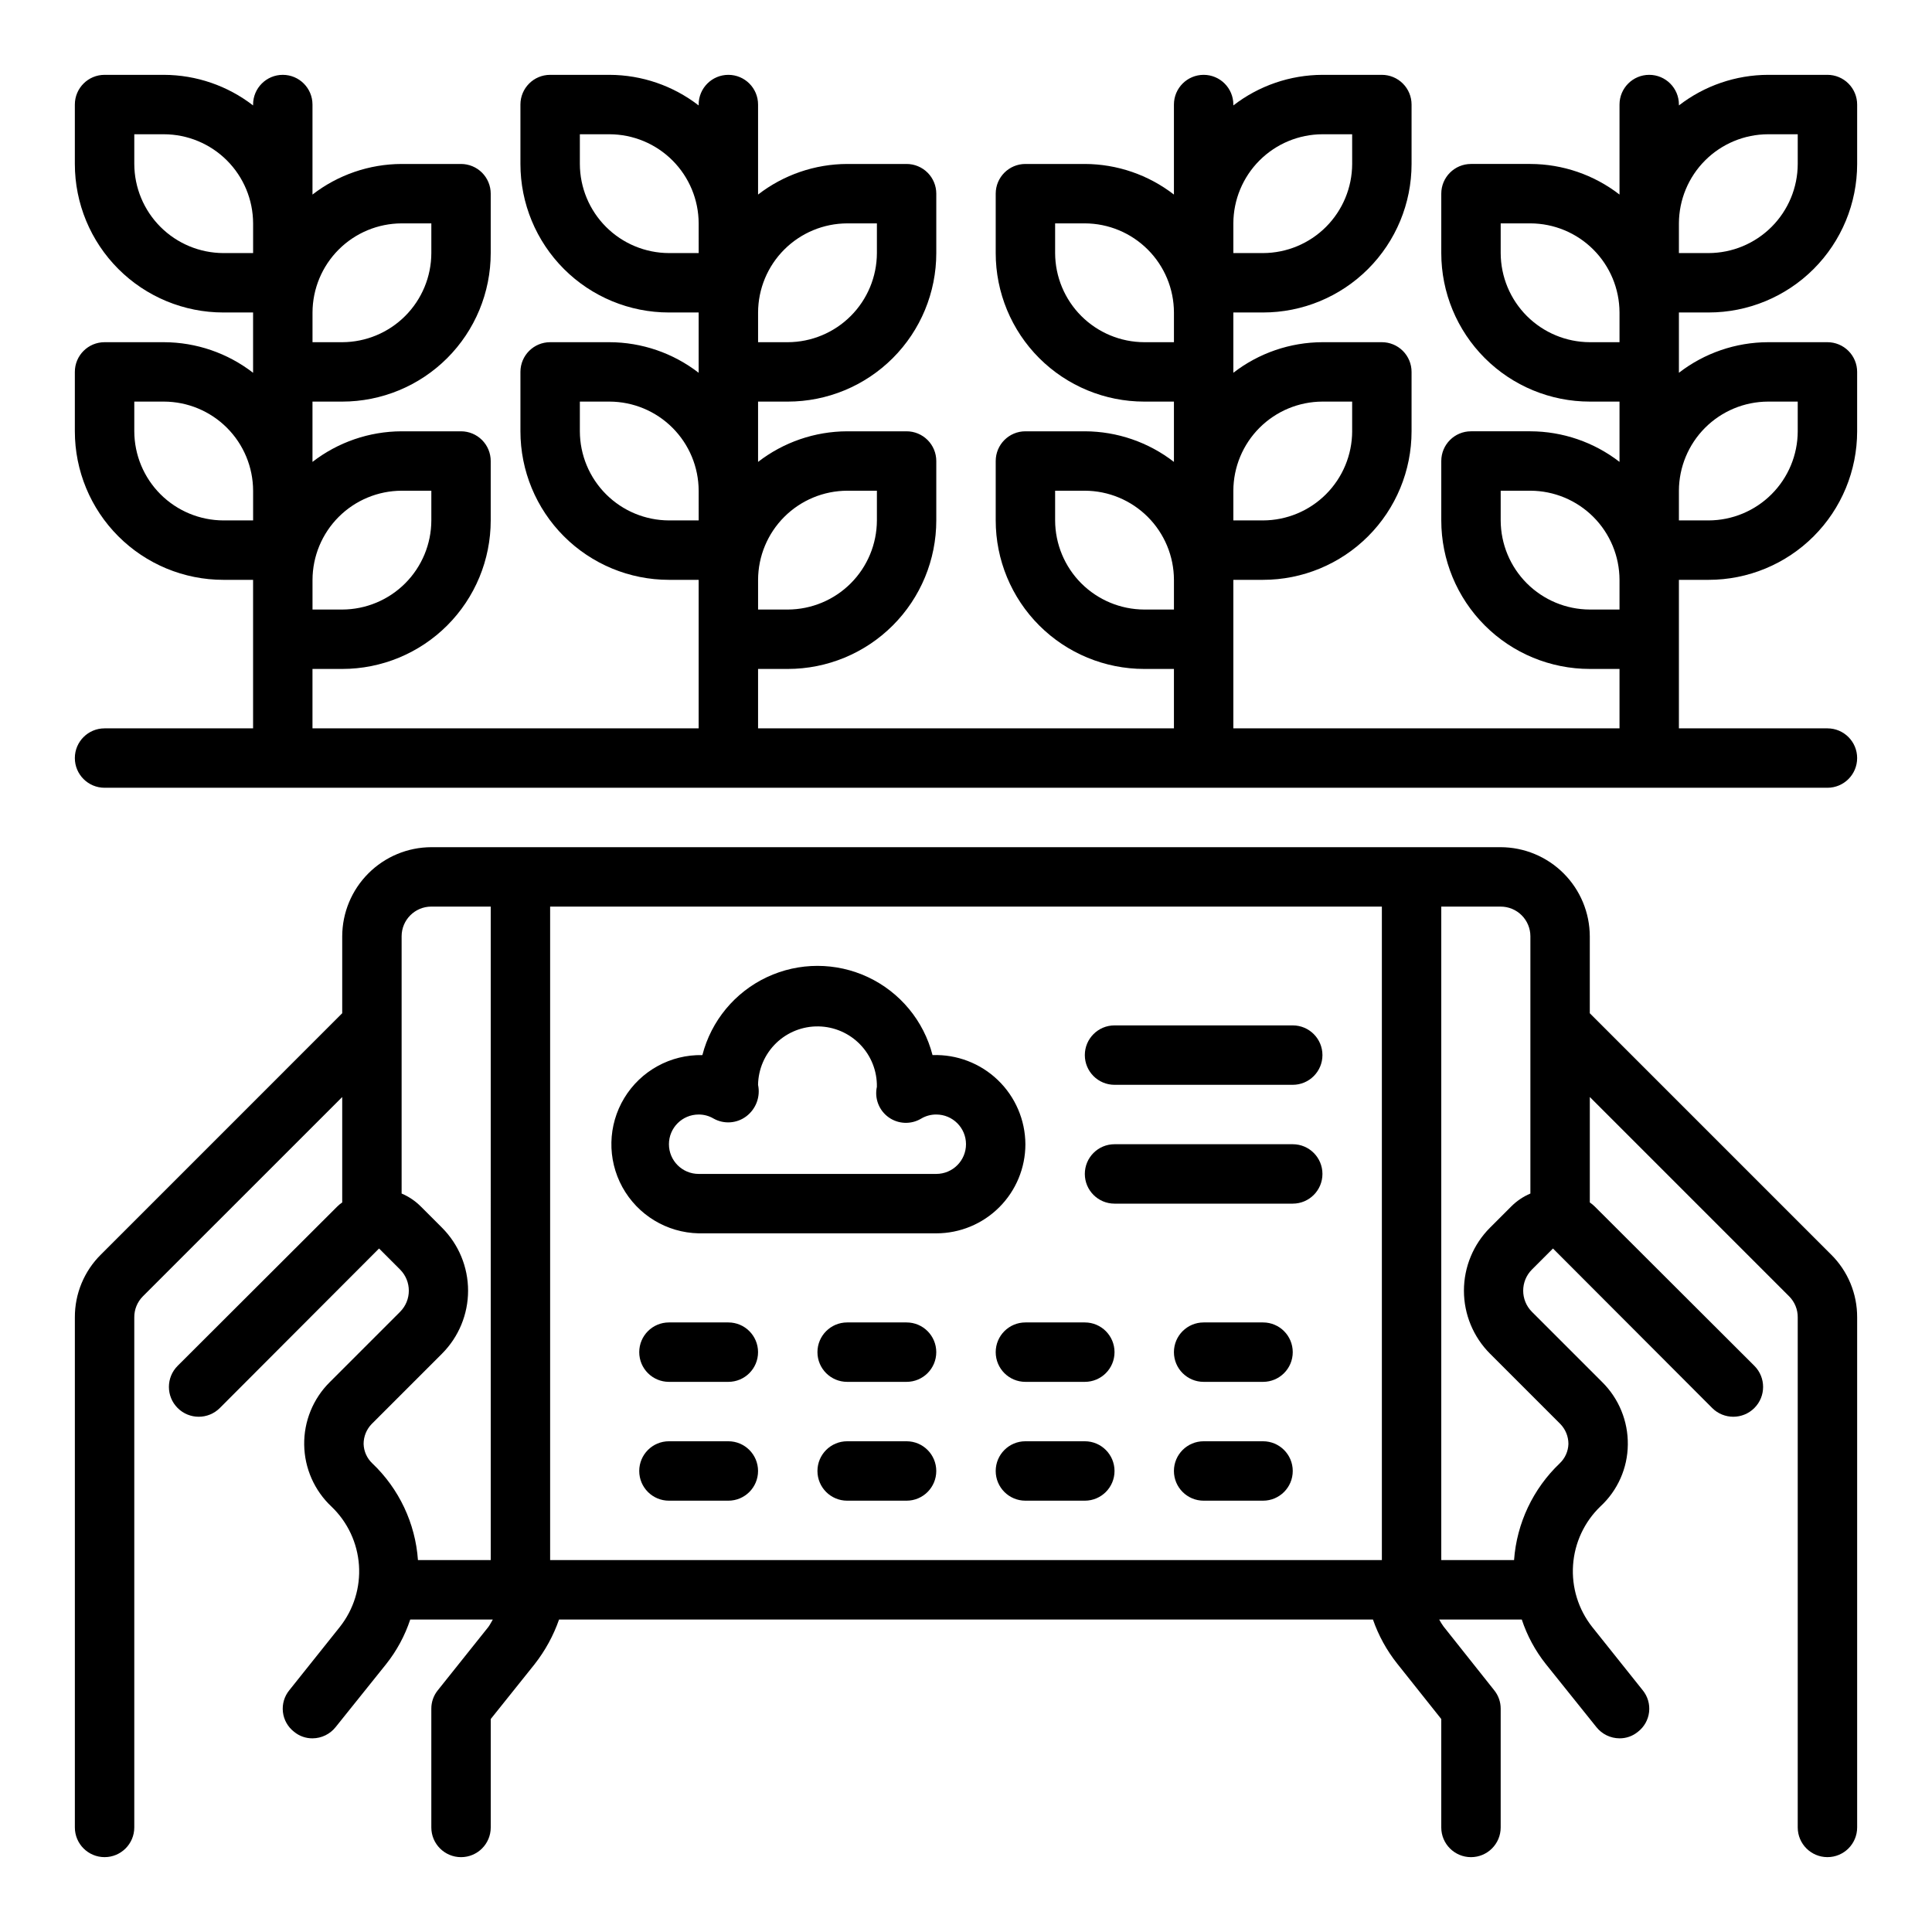 <?xml version="1.0" encoding="UTF-8"?>
<!-- Uploaded to: ICON Repo, www.iconrepo.com, Generator: ICON Repo Mixer Tools -->
<svg fill="#000000" width="800px" height="800px" version="1.1" viewBox="144 144 512 512" xmlns="http://www.w3.org/2000/svg">
 <g>
  <path d="m629.23 476.44-63.918-63.922v-20.391c-0.02-6.258-2.516-12.254-6.938-16.676-4.426-4.426-10.422-6.922-16.68-6.938h-283.39c-6.258 0.016-12.254 2.512-16.676 6.938-4.426 4.422-6.922 10.418-6.938 16.676v20.387l-63.922 63.926c-4.465 4.402-6.961 10.418-6.93 16.688v135.16c0 4.348 3.527 7.871 7.875 7.871 4.348 0 7.871-3.523 7.871-7.871v-135.16c-0.02-2.094 0.801-4.109 2.281-5.59l52.824-52.82v27.945c-0.48 0.324-0.93 0.691-1.34 1.102l-42.273 42.195c-3.086 3.086-3.086 8.09 0 11.176 3.086 3.09 8.094 3.09 11.18 0l42.195-42.273 5.59 5.59h-0.004c3.07 3.094 3.07 8.086 0 11.18l-18.656 18.656c-4.414 4.383-6.859 10.371-6.769 16.594 0.09 6.219 2.703 12.137 7.242 16.391 4.273 4.086 6.863 9.617 7.273 15.516 0.406 5.894-1.398 11.73-5.07 16.367l-13.383 16.766c-1.324 1.617-1.938 3.699-1.699 5.777 0.238 2.074 1.305 3.969 2.961 5.242 1.371 1.137 3.102 1.75 4.879 1.734 2.398-0.012 4.656-1.113 6.141-2.992l13.383-16.688c2.805-3.531 4.961-7.527 6.379-11.809h21.883c-0.395 0.629-0.707 1.34-1.18 1.969l-13.383 16.766c-1.125 1.379-1.738 3.102-1.734 4.883v31.488c0 4.348 3.527 7.871 7.875 7.871 4.348 0 7.871-3.523 7.871-7.871v-28.734l11.652-14.562h-0.004c2.785-3.555 4.969-7.547 6.457-11.809h215.69c1.473 4.246 3.656 8.211 6.457 11.73l11.648 14.641v28.734c0 4.348 3.527 7.871 7.875 7.871 4.348 0 7.871-3.523 7.871-7.871v-31.488c0.004-1.781-0.609-3.504-1.73-4.883l-13.383-16.848v0.004c-0.441-0.602-0.836-1.234-1.184-1.891h21.887c1.414 4.281 3.57 8.277 6.375 11.809l13.383 16.688c1.484 1.879 3.746 2.981 6.141 2.992 1.781 0.016 3.508-0.598 4.879-1.734 1.656-1.273 2.723-3.168 2.961-5.242 0.238-2.078-0.375-4.16-1.699-5.777l-13.383-16.766c-3.668-4.652-5.477-10.5-5.066-16.406 0.406-5.91 2.996-11.453 7.269-15.555 4.566-4.227 7.188-10.152 7.242-16.375 0.074-6.199-2.367-12.164-6.769-16.531l-18.656-18.656c-3.07-3.094-3.07-8.086 0-11.18l5.59-5.59 42.195 42.273h-0.004c3.09 3.09 8.094 3.09 11.18 0 3.086-3.086 3.086-8.09 0-11.176l-42.273-42.195c-0.41-0.41-0.855-0.777-1.336-1.102v-27.945l52.82 52.82c1.48 1.48 2.305 3.496 2.281 5.59v135.16c0 4.348 3.527 7.871 7.875 7.871 4.348 0 7.871-3.523 7.871-7.871v-135.16c0.031-6.269-2.465-12.285-6.93-16.688zm-355.18 81h-19.289c-0.691-9.766-5.016-18.922-12.121-25.66-1.406-1.34-2.227-3.18-2.281-5.117-0.004-1.969 0.758-3.859 2.125-5.273l18.656-18.656v-0.004c4.422-4.426 6.906-10.43 6.906-16.688 0-6.258-2.484-12.262-6.906-16.688l-5.59-5.59c-1.465-1.477-3.203-2.652-5.117-3.465v-68.172c0-4.348 3.523-7.871 7.871-7.871h15.742zm236.16 0h-220.42v-173.18h220.42zm39.359-97.141c-1.914 0.812-3.652 1.988-5.117 3.465l-5.59 5.59c-4.422 4.426-6.906 10.43-6.906 16.688 0 6.258 2.484 12.262 6.906 16.688l18.66 18.66c1.363 1.414 2.129 3.305 2.125 5.273-0.059 1.938-0.879 3.777-2.285 5.117-7.09 6.746-11.414 15.898-12.121 25.66h-19.289v-173.18h15.746c2.086 0 4.09 0.828 5.566 2.305 1.477 1.477 2.305 3.481 2.305 5.566z"/>
  <path d="m588.93 226.81h7.875c10.438 0 20.449-4.144 27.832-11.527 7.379-7.383 11.527-17.391 11.527-27.832v-15.742c0-2.09-0.832-4.09-2.305-5.566-1.477-1.477-3.481-2.309-5.566-2.309h-15.746c-8.551 0.027-16.855 2.875-23.617 8.109v-0.234c0-4.348-3.523-7.875-7.871-7.875-4.348 0-7.871 3.527-7.871 7.875v23.852c-6.762-5.234-15.066-8.086-23.617-8.109h-15.742c-4.348 0-7.875 3.523-7.875 7.871v15.746c0 10.438 4.148 20.449 11.531 27.832 7.379 7.379 17.391 11.527 27.832 11.527h7.871v15.98c-6.762-5.234-15.066-8.086-23.617-8.109h-15.742c-4.348 0-7.875 3.527-7.875 7.875v15.742c0 10.438 4.148 20.449 11.531 27.832 7.379 7.383 17.391 11.527 27.832 11.527h7.871v15.742l-102.34 0.004v-39.359h7.871c10.438 0 20.449-4.148 27.832-11.531 7.383-7.379 11.527-17.391 11.527-27.832v-15.742c0-2.09-0.828-4.09-2.305-5.566-1.477-1.477-3.481-2.305-5.566-2.305h-15.746c-8.551 0.023-16.852 2.875-23.613 8.105v-15.98h7.871c10.438 0 20.449-4.144 27.832-11.527 7.383-7.383 11.527-17.391 11.527-27.832v-15.742c0-2.09-0.828-4.09-2.305-5.566-1.477-1.477-3.481-2.309-5.566-2.309h-15.746c-8.551 0.027-16.852 2.875-23.613 8.109v-0.234c0-4.348-3.523-7.875-7.871-7.875-4.348 0-7.875 3.527-7.875 7.875v23.852c-6.762-5.234-15.062-8.086-23.613-8.109h-15.746c-4.348 0-7.871 3.523-7.871 7.871v15.746c0 10.438 4.144 20.449 11.527 27.832 7.383 7.379 17.395 11.527 27.832 11.527h7.871v15.98c-6.762-5.234-15.062-8.086-23.613-8.109h-15.746c-4.348 0-7.871 3.527-7.871 7.875v15.742c0 10.438 4.144 20.449 11.527 27.832 7.383 7.383 17.395 11.527 27.832 11.527h7.871v15.742l-110.21 0.004v-15.746h7.871c10.441 0 20.449-4.144 27.832-11.527 7.383-7.383 11.527-17.395 11.527-27.832v-15.742c0-2.09-0.828-4.09-2.305-5.566-1.477-1.477-3.477-2.309-5.566-2.309h-15.742c-8.551 0.023-16.855 2.875-23.617 8.109v-15.98h7.871c10.441 0 20.449-4.148 27.832-11.527 7.383-7.383 11.527-17.395 11.527-27.832v-15.746c0-2.086-0.828-4.09-2.305-5.566-1.477-1.473-3.477-2.305-5.566-2.305h-15.742c-8.551 0.023-16.855 2.875-23.617 8.109v-23.852c0-4.348-3.523-7.875-7.871-7.875-4.348 0-7.875 3.527-7.875 7.875v0.234c-6.762-5.234-15.062-8.082-23.613-8.109h-15.746c-4.348 0-7.871 3.527-7.871 7.875v15.742c0 10.441 4.148 20.449 11.527 27.832 7.383 7.383 17.395 11.527 27.832 11.527h7.871v15.98c-6.762-5.231-15.062-8.082-23.613-8.105h-15.746c-4.348 0-7.871 3.523-7.871 7.871v15.742c0 10.441 4.148 20.453 11.527 27.832 7.383 7.383 17.395 11.531 27.832 11.531h7.871v39.359h-102.34v-15.746h7.875c10.438 0 20.449-4.144 27.832-11.527 7.379-7.383 11.527-17.395 11.527-27.832v-15.742c0-2.09-0.832-4.09-2.305-5.566-1.477-1.477-3.481-2.309-5.566-2.309h-15.746c-8.551 0.023-16.852 2.875-23.617 8.109v-15.98h7.875c10.438 0 20.449-4.148 27.832-11.527 7.379-7.383 11.527-17.395 11.527-27.832v-15.746c0-2.086-0.832-4.09-2.305-5.566-1.477-1.473-3.481-2.305-5.566-2.305h-15.746c-8.551 0.023-16.852 2.875-23.617 8.109v-23.852c0-4.348-3.523-7.875-7.871-7.875s-7.871 3.527-7.871 7.875v0.234c-6.762-5.234-15.066-8.082-23.617-8.109h-15.742c-4.348 0-7.875 3.527-7.875 7.875v15.742c0 10.441 4.148 20.449 11.531 27.832 7.379 7.383 17.391 11.527 27.832 11.527h7.871v15.98c-6.762-5.231-15.066-8.082-23.617-8.105h-15.742c-4.348 0-7.875 3.523-7.875 7.871v15.742c0 10.441 4.148 20.453 11.531 27.832 7.379 7.383 17.391 11.531 27.832 11.531h7.871v39.359h-39.359c-4.348 0-7.875 3.523-7.875 7.871 0 4.348 3.527 7.871 7.875 7.871h456.58c4.348 0 7.871-3.523 7.871-7.871 0-4.348-3.523-7.871-7.871-7.871h-39.363v-39.359h7.875c10.438 0 20.449-4.148 27.832-11.531 7.379-7.379 11.527-17.391 11.527-27.832v-15.742c0-2.09-0.832-4.09-2.305-5.566-1.477-1.477-3.481-2.305-5.566-2.305h-15.746c-8.551 0.023-16.855 2.875-23.617 8.105zm0-23.617v0.004c0.02-6.258 2.516-12.254 6.938-16.68 4.426-4.426 10.422-6.918 16.68-6.938h7.871v7.871c-0.016 6.258-2.512 12.254-6.938 16.68-4.426 4.426-10.418 6.918-16.676 6.938h-7.875zm-118.08 0.004c0.02-6.258 2.512-12.254 6.938-16.68 4.426-4.426 10.422-6.918 16.676-6.938h7.871l0.004 7.871c-0.02 6.258-2.516 12.254-6.938 16.68-4.426 4.426-10.422 6.918-16.68 6.938h-7.871zm0 70.848c0.02-6.258 2.512-12.254 6.938-16.68 4.426-4.426 10.422-6.918 16.676-6.938h7.871v7.871h0.004c-0.02 6.258-2.516 12.254-6.938 16.68-4.426 4.426-10.422 6.918-16.68 6.938h-7.871zm-125.95-47.234c0.02-6.258 2.512-12.254 6.938-16.676 4.426-4.426 10.422-6.922 16.68-6.938h7.871v7.871c-0.02 6.258-2.512 12.254-6.938 16.68-4.426 4.422-10.422 6.918-16.68 6.938h-7.871zm0 70.848v0.004c0.02-6.258 2.512-12.254 6.938-16.68s10.422-6.918 16.68-6.938h7.871v7.871c-0.02 6.258-2.512 12.254-6.938 16.68-4.426 4.422-10.422 6.918-16.68 6.938h-7.871zm-118.08-70.848c0.02-6.258 2.516-12.254 6.938-16.676 4.426-4.426 10.422-6.922 16.68-6.938h7.871v7.871c-0.016 6.258-2.512 12.254-6.938 16.68-4.422 4.422-10.418 6.918-16.676 6.938h-7.875zm0 70.848v0.004c0.02-6.258 2.516-12.254 6.938-16.68 4.426-4.426 10.422-6.918 16.68-6.938h7.871v7.871c-0.016 6.258-2.512 12.254-6.938 16.68-4.422 4.422-10.418 6.918-16.676 6.938h-7.875zm-15.742-15.742h-7.871c-6.258-0.02-12.254-2.512-16.68-6.938s-6.918-10.422-6.938-16.68v-7.871h7.871c6.258 0.02 12.254 2.512 16.68 6.938 4.426 4.426 6.918 10.422 6.938 16.68zm0-70.848h-7.871c-6.258-0.02-12.254-2.512-16.68-6.938-4.426-4.426-6.918-10.422-6.938-16.68v-7.871h7.871c6.258 0.02 12.254 2.512 16.68 6.938 4.426 4.426 6.918 10.422 6.938 16.68zm118.08 70.848h-7.875c-6.258-0.02-12.254-2.512-16.676-6.938-4.426-4.426-6.922-10.422-6.938-16.68v-7.871h7.871c6.258 0.02 12.254 2.512 16.676 6.938 4.426 4.426 6.922 10.422 6.938 16.68zm0-70.848h-7.875c-6.258-0.02-12.254-2.512-16.676-6.938-4.426-4.426-6.922-10.422-6.938-16.68v-7.871h7.871c6.258 0.02 12.254 2.512 16.676 6.938 4.426 4.426 6.922 10.422 6.938 16.68zm125.95 94.465h-7.871c-6.258-0.02-12.254-2.516-16.68-6.938-4.422-4.426-6.918-10.422-6.938-16.68v-7.871h7.875c6.258 0.02 12.25 2.512 16.676 6.938 4.426 4.426 6.922 10.422 6.938 16.68zm0-70.848h-7.871c-6.258-0.02-12.254-2.516-16.68-6.938-4.422-4.426-6.918-10.422-6.938-16.68v-7.871h7.875c6.258 0.016 12.25 2.512 16.676 6.938 4.426 4.422 6.922 10.418 6.938 16.676zm118.08 70.848h-7.871c-6.258-0.02-12.254-2.516-16.68-6.938-4.426-4.426-6.918-10.422-6.938-16.68v-7.871h7.871c6.258 0.02 12.254 2.512 16.68 6.938 4.426 4.426 6.918 10.422 6.938 16.68zm0-70.848h-7.871c-6.258-0.02-12.254-2.516-16.68-6.938-4.426-4.426-6.918-10.422-6.938-16.68v-7.871h7.871c6.258 0.016 12.254 2.512 16.68 6.938 4.426 4.422 6.918 10.418 6.938 16.676zm39.359 15.742h7.871v7.871c-0.016 6.258-2.512 12.254-6.938 16.68-4.426 4.426-10.418 6.918-16.676 6.938h-7.875v-7.871c0.02-6.258 2.516-12.254 6.938-16.68 4.426-4.426 10.422-6.918 16.68-6.938z"/>
  <path d="m415.74 447.23c-0.035-6.426-2.672-12.562-7.309-17.012-4.637-4.449-10.879-6.832-17.301-6.606-2.336-9.086-8.602-16.656-17.09-20.652-8.492-3.992-18.32-3.992-26.809 0-8.488 3.996-14.758 11.566-17.094 20.652-8.438-0.176-16.328 4.16-20.699 11.379s-4.559 16.223-0.496 23.617c4.066 7.394 11.77 12.059 20.203 12.238h62.977c6.266 0 12.273-2.488 16.699-6.918 4.43-4.43 6.918-10.438 6.918-16.699zm-23.617 7.871h-62.977c-4.348 0-7.871-3.523-7.871-7.871 0-4.348 3.523-7.871 7.871-7.871 1.402-0.008 2.781 0.367 3.984 1.086 2.754 1.531 6.152 1.285 8.66-0.621 2.559-1.945 3.769-5.191 3.102-8.336 0.07-4.176 1.797-8.152 4.797-11.059 3.004-2.902 7.035-4.492 11.211-4.422 4.176 0.07 8.152 1.793 11.055 4.797 2.902 3 4.496 7.035 4.426 11.211-0.668 3.066 0.547 6.238 3.098 8.07 2.551 1.832 5.945 1.973 8.641 0.359 1.211-0.723 2.594-1.098 4.004-1.086 4.348 0 7.875 3.523 7.875 7.871 0 4.348-3.527 7.871-7.875 7.871z"/>
  <path d="m486.59 415.74h-47.23c-4.348 0-7.871 3.523-7.871 7.871 0 4.348 3.523 7.875 7.871 7.875h47.23c4.348 0 7.871-3.527 7.871-7.875 0-4.348-3.523-7.871-7.871-7.871z"/>
  <path d="m486.59 447.23h-47.23c-4.348 0-7.871 3.523-7.871 7.871 0 4.348 3.523 7.875 7.871 7.875h47.23c4.348 0 7.871-3.527 7.871-7.875 0-4.348-3.523-7.871-7.871-7.871z"/>
  <path d="m337.02 525.95h-15.746c-4.348 0-7.871 3.527-7.871 7.875 0 4.348 3.523 7.871 7.871 7.871h15.746c4.348 0 7.871-3.523 7.871-7.871 0-4.348-3.523-7.875-7.871-7.875z"/>
  <path d="m337.02 494.46h-15.746c-4.348 0-7.871 3.527-7.871 7.875 0 4.348 3.523 7.871 7.871 7.871h15.746c4.348 0 7.871-3.523 7.871-7.871 0-4.348-3.523-7.875-7.871-7.875z"/>
  <path d="m384.25 525.95h-15.742c-4.348 0-7.875 3.527-7.875 7.875 0 4.348 3.527 7.871 7.875 7.871h15.742c4.348 0 7.871-3.523 7.871-7.871 0-4.348-3.523-7.875-7.871-7.875z"/>
  <path d="m384.25 494.46h-15.742c-4.348 0-7.875 3.527-7.875 7.875 0 4.348 3.527 7.871 7.875 7.871h15.742c4.348 0 7.871-3.523 7.871-7.871 0-4.348-3.523-7.875-7.871-7.875z"/>
  <path d="m431.49 525.95h-15.746c-4.348 0-7.871 3.527-7.871 7.875 0 4.348 3.523 7.871 7.871 7.871h15.746c4.348 0 7.871-3.523 7.871-7.871 0-4.348-3.523-7.875-7.871-7.875z"/>
  <path d="m431.49 494.46h-15.746c-4.348 0-7.871 3.527-7.871 7.875 0 4.348 3.523 7.871 7.871 7.871h15.746c4.348 0 7.871-3.523 7.871-7.871 0-4.348-3.523-7.875-7.871-7.875z"/>
  <path d="m478.72 525.95h-15.742c-4.348 0-7.875 3.527-7.875 7.875 0 4.348 3.527 7.871 7.875 7.871h15.742c4.348 0 7.871-3.523 7.871-7.871 0-4.348-3.523-7.875-7.871-7.875z"/>
  <path d="m478.72 494.46h-15.742c-4.348 0-7.875 3.527-7.875 7.875 0 4.348 3.527 7.871 7.875 7.871h15.742c4.348 0 7.871-3.523 7.871-7.871 0-4.348-3.523-7.875-7.871-7.875z"/>
 </g>
</svg>